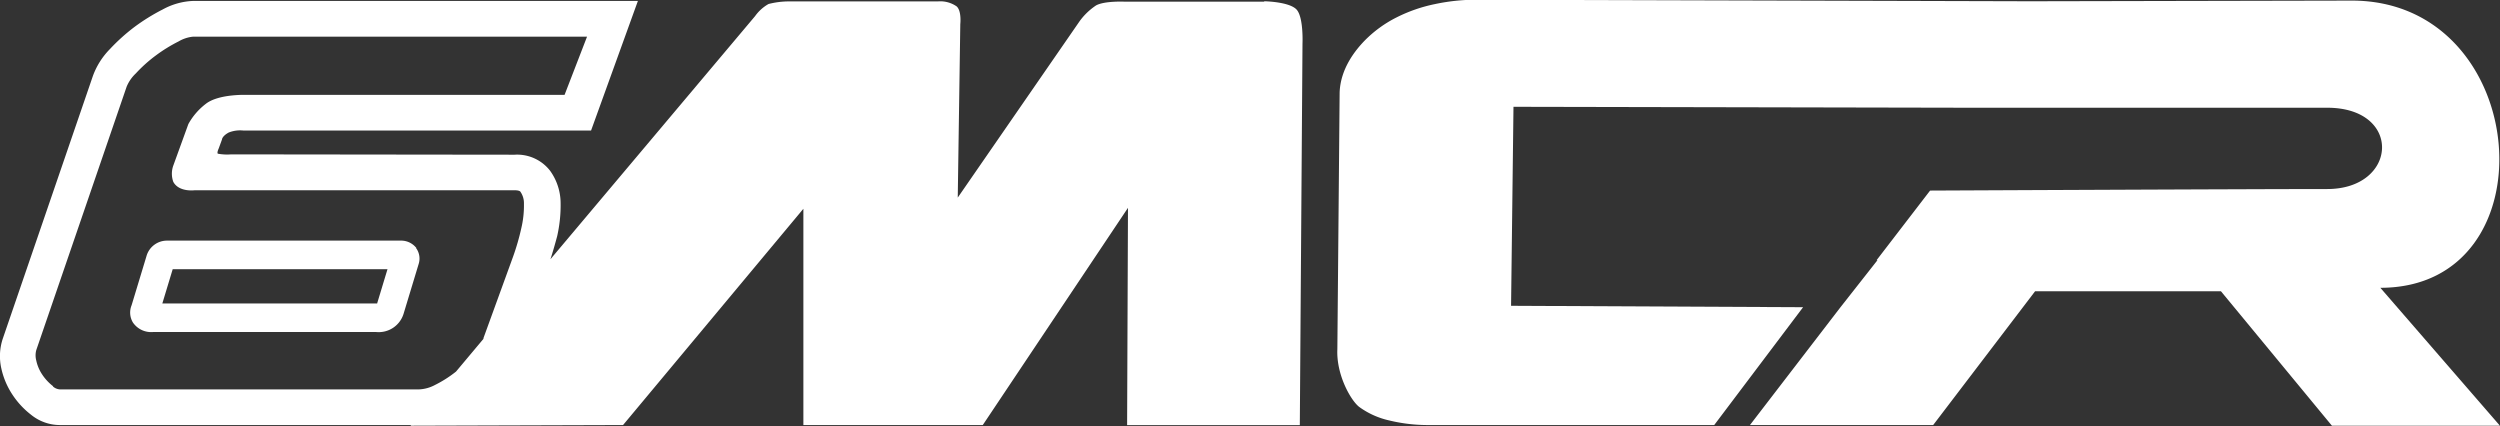 <svg xmlns="http://www.w3.org/2000/svg" id="Calque_1" data-name="Calque 1" viewBox="0 0 373.61 63.66"><rect x="0" y="0" width="373.61" height="63.66" fill="#333333" stroke="none"/><defs><style>.cls-1{fill:#fff;}</style></defs><title>6MCR-MarkII</title><path class="cls-1" d="M115.58,447.17a7.24,7.24,0,0,1-1.61-1.74,6,6,0,0,1-.88-2.08,3,3,0,0,1,0-1.56l13.5-39.35a5.74,5.74,0,0,1,1.38-2,21.42,21.42,0,0,1,3-2.69,23,23,0,0,1,3.41-2.1,5.25,5.25,0,0,1,2.14-.7h58.88l-3.36,8.7h-47.5s-4.23-.17-6.14,1.36a9.68,9.68,0,0,0-2.58,3l-2.25,6.2a3.59,3.59,0,0,0,0,2.44c.86,1.58,3.21,1.25,3.21,1.25h47.68c.21,0,.87,0,1,.25a3,3,0,0,1,.51,1.78,14.67,14.67,0,0,1-.4,3.67,35.08,35.08,0,0,1-1.24,4.27L179.92,440a.49.49,0,0,1,0,.11L175.82,445a17.6,17.6,0,0,1-3.14,2,5.5,5.5,0,0,1-2.35.66H116.59a1.7,1.7,0,0,1-1-.43m181-57.51H275.74s-3-.14-4.27.56a9.58,9.58,0,0,0-2.48,2.39L250.8,419l.38-25.93s.22-1.94-.54-2.64a4.28,4.28,0,0,0-2.8-.75l-22.32,0a12.29,12.29,0,0,0-3,.39,6.22,6.22,0,0,0-2,1.8l-30.59,36.34c.37-1.13.69-2.27,1-3.42a20.89,20.89,0,0,0,.52-5,8.32,8.32,0,0,0-1.57-4.8,6.23,6.23,0,0,0-5.31-2.4l-42.34-.05a7.75,7.75,0,0,1-2-.1c-.18-.14.12-.77.12-.77l.49-1.34s0-.5,1-1.05a4.59,4.59,0,0,1,2.22-.3h51.94l7-19.37H136.54a10.22,10.22,0,0,0-4.53,1.26,29.68,29.68,0,0,0-4.22,2.61,28.75,28.75,0,0,0-3.69,3.32,11.2,11.2,0,0,0-2.54,4l-13.49,39.33a8.29,8.29,0,0,0-.2,4.41,11.58,11.58,0,0,0,1.66,3.91,12.41,12.41,0,0,0,2.78,3,6.84,6.84,0,0,0,4.28,1.54h52.52l-.09.1,31.76-.1,26.95-32.32v32.32l26.81,0,21.7-32.46L276.11,453h25.81l.4-57s.17-3.72-.8-5-4.9-1.34-4.9-1.34" transform="translate(-107.67 -389.47)"></path><path class="cls-1" d="M463.4,432.48c25.88,0,22.69-42.92-4.26-42.92l-48.08.1v0l-82.94-.23a29.49,29.49,0,0,0-6,.65,22.9,22.9,0,0,0-5.76,2,18.06,18.06,0,0,0-4.77,3.48c-1.37,1.42-3.59,4.15-3.72,7.73l-.34,38.36c-.18,3.89,2.07,7.75,3.29,8.65a12.09,12.09,0,0,0,4.45,2,24.42,24.42,0,0,0,5.58.69h43l13.28-17.61-43.64-.21.36-29.74,68.25.14h53.36c11.28,0,10.56,12.15,0,12.15s-59.35.23-59.35.23l-8,10.41h.13l-5.55,7.06-13.5,17.57,27.38,0L411.8,433h27.78l16.58,20.09,25.11,0Z" transform="translate(-107.67 -389.47)"></path><path class="cls-1" d="M164,434.82s-.1,0-.07,0h-32l1.55-5.12h32.1c-.55,1.81-1.29,4.27-1.56,5.15m5.87-8.32a2.88,2.88,0,0,0-2.36-1.1H132.66a3.18,3.18,0,0,0-3.1,2.32l-2.22,7.33a2.88,2.88,0,0,0,.19,2.58,3.3,3.3,0,0,0,3,1.43H163.9a3.89,3.89,0,0,0,4.08-2.72l2.25-7.43a2.65,2.65,0,0,0-.39-2.41" transform="translate(-107.67 -389.47)"></path></svg>